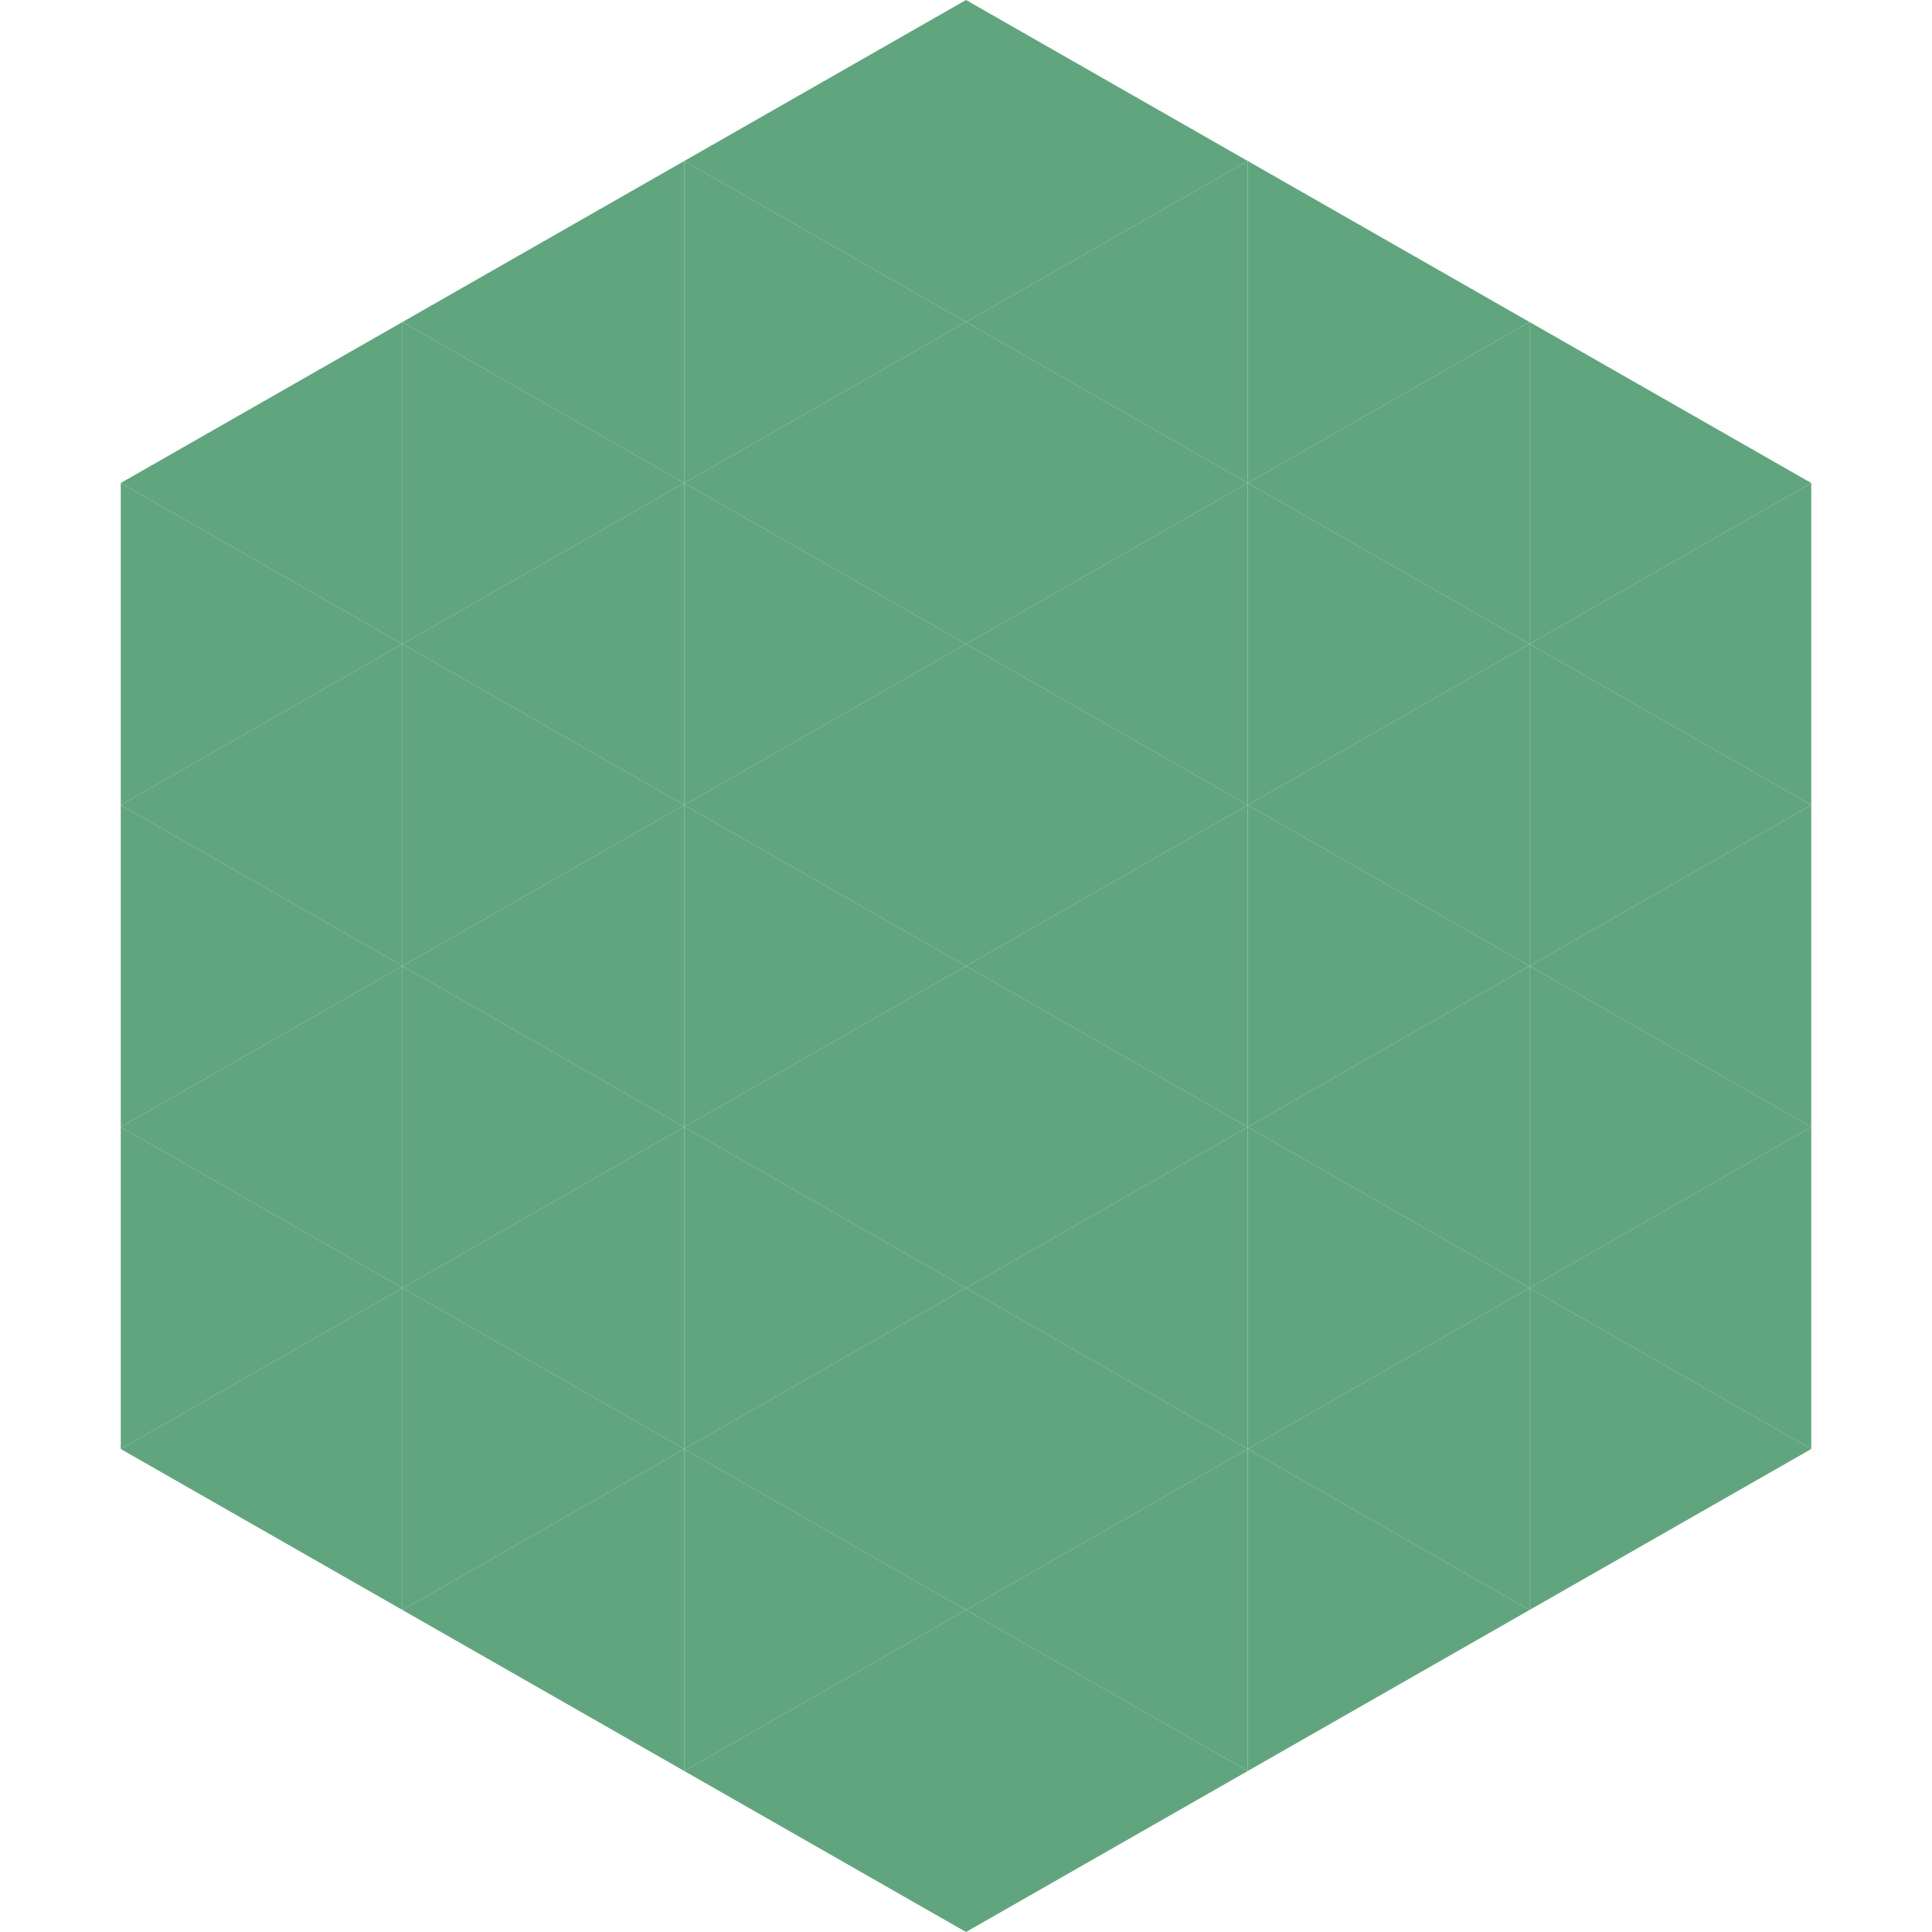 <?xml version="1.0"?>
<!-- Generated by SVGo -->
<svg width="240" height="240"
     xmlns="http://www.w3.org/2000/svg"
     xmlns:xlink="http://www.w3.org/1999/xlink">
<polygon points="50,40 15,60 50,80" style="fill:rgb(96,165,126)" />
<polygon points="190,40 225,60 190,80" style="fill:rgb(96,165,126)" />
<polygon points="15,60 50,80 15,100" style="fill:rgb(96,165,126)" />
<polygon points="225,60 190,80 225,100" style="fill:rgb(96,165,126)" />
<polygon points="50,80 15,100 50,120" style="fill:rgb(96,165,126)" />
<polygon points="190,80 225,100 190,120" style="fill:rgb(96,165,126)" />
<polygon points="15,100 50,120 15,140" style="fill:rgb(96,165,126)" />
<polygon points="225,100 190,120 225,140" style="fill:rgb(96,165,126)" />
<polygon points="50,120 15,140 50,160" style="fill:rgb(96,165,126)" />
<polygon points="190,120 225,140 190,160" style="fill:rgb(96,165,126)" />
<polygon points="15,140 50,160 15,180" style="fill:rgb(96,165,126)" />
<polygon points="225,140 190,160 225,180" style="fill:rgb(96,165,126)" />
<polygon points="50,160 15,180 50,200" style="fill:rgb(96,165,126)" />
<polygon points="190,160 225,180 190,200" style="fill:rgb(96,165,126)" />
<polygon points="15,180 50,200 15,220" style="fill:rgb(255,255,255); fill-opacity:0" />
<polygon points="225,180 190,200 225,220" style="fill:rgb(255,255,255); fill-opacity:0" />
<polygon points="50,0 85,20 50,40" style="fill:rgb(255,255,255); fill-opacity:0" />
<polygon points="190,0 155,20 190,40" style="fill:rgb(255,255,255); fill-opacity:0" />
<polygon points="85,20 50,40 85,60" style="fill:rgb(96,165,126)" />
<polygon points="155,20 190,40 155,60" style="fill:rgb(96,165,126)" />
<polygon points="50,40 85,60 50,80" style="fill:rgb(96,165,126)" />
<polygon points="190,40 155,60 190,80" style="fill:rgb(96,165,126)" />
<polygon points="85,60 50,80 85,100" style="fill:rgb(96,165,126)" />
<polygon points="155,60 190,80 155,100" style="fill:rgb(96,165,126)" />
<polygon points="50,80 85,100 50,120" style="fill:rgb(96,165,126)" />
<polygon points="190,80 155,100 190,120" style="fill:rgb(96,165,126)" />
<polygon points="85,100 50,120 85,140" style="fill:rgb(96,165,126)" />
<polygon points="155,100 190,120 155,140" style="fill:rgb(96,165,126)" />
<polygon points="50,120 85,140 50,160" style="fill:rgb(96,165,126)" />
<polygon points="190,120 155,140 190,160" style="fill:rgb(96,165,126)" />
<polygon points="85,140 50,160 85,180" style="fill:rgb(96,165,126)" />
<polygon points="155,140 190,160 155,180" style="fill:rgb(96,165,126)" />
<polygon points="50,160 85,180 50,200" style="fill:rgb(96,165,126)" />
<polygon points="190,160 155,180 190,200" style="fill:rgb(96,165,126)" />
<polygon points="85,180 50,200 85,220" style="fill:rgb(96,165,126)" />
<polygon points="155,180 190,200 155,220" style="fill:rgb(96,165,126)" />
<polygon points="120,0 85,20 120,40" style="fill:rgb(96,165,126)" />
<polygon points="120,0 155,20 120,40" style="fill:rgb(96,165,126)" />
<polygon points="85,20 120,40 85,60" style="fill:rgb(96,165,126)" />
<polygon points="155,20 120,40 155,60" style="fill:rgb(96,165,126)" />
<polygon points="120,40 85,60 120,80" style="fill:rgb(96,165,126)" />
<polygon points="120,40 155,60 120,80" style="fill:rgb(96,165,126)" />
<polygon points="85,60 120,80 85,100" style="fill:rgb(96,165,126)" />
<polygon points="155,60 120,80 155,100" style="fill:rgb(96,165,126)" />
<polygon points="120,80 85,100 120,120" style="fill:rgb(96,165,126)" />
<polygon points="120,80 155,100 120,120" style="fill:rgb(96,165,126)" />
<polygon points="85,100 120,120 85,140" style="fill:rgb(96,165,126)" />
<polygon points="155,100 120,120 155,140" style="fill:rgb(96,165,126)" />
<polygon points="120,120 85,140 120,160" style="fill:rgb(96,165,126)" />
<polygon points="120,120 155,140 120,160" style="fill:rgb(96,165,126)" />
<polygon points="85,140 120,160 85,180" style="fill:rgb(96,165,126)" />
<polygon points="155,140 120,160 155,180" style="fill:rgb(96,165,126)" />
<polygon points="120,160 85,180 120,200" style="fill:rgb(96,165,126)" />
<polygon points="120,160 155,180 120,200" style="fill:rgb(96,165,126)" />
<polygon points="85,180 120,200 85,220" style="fill:rgb(96,165,126)" />
<polygon points="155,180 120,200 155,220" style="fill:rgb(96,165,126)" />
<polygon points="120,200 85,220 120,240" style="fill:rgb(96,165,126)" />
<polygon points="120,200 155,220 120,240" style="fill:rgb(96,165,126)" />
<polygon points="85,220 120,240 85,260" style="fill:rgb(255,255,255); fill-opacity:0" />
<polygon points="155,220 120,240 155,260" style="fill:rgb(255,255,255); fill-opacity:0" />
</svg>

